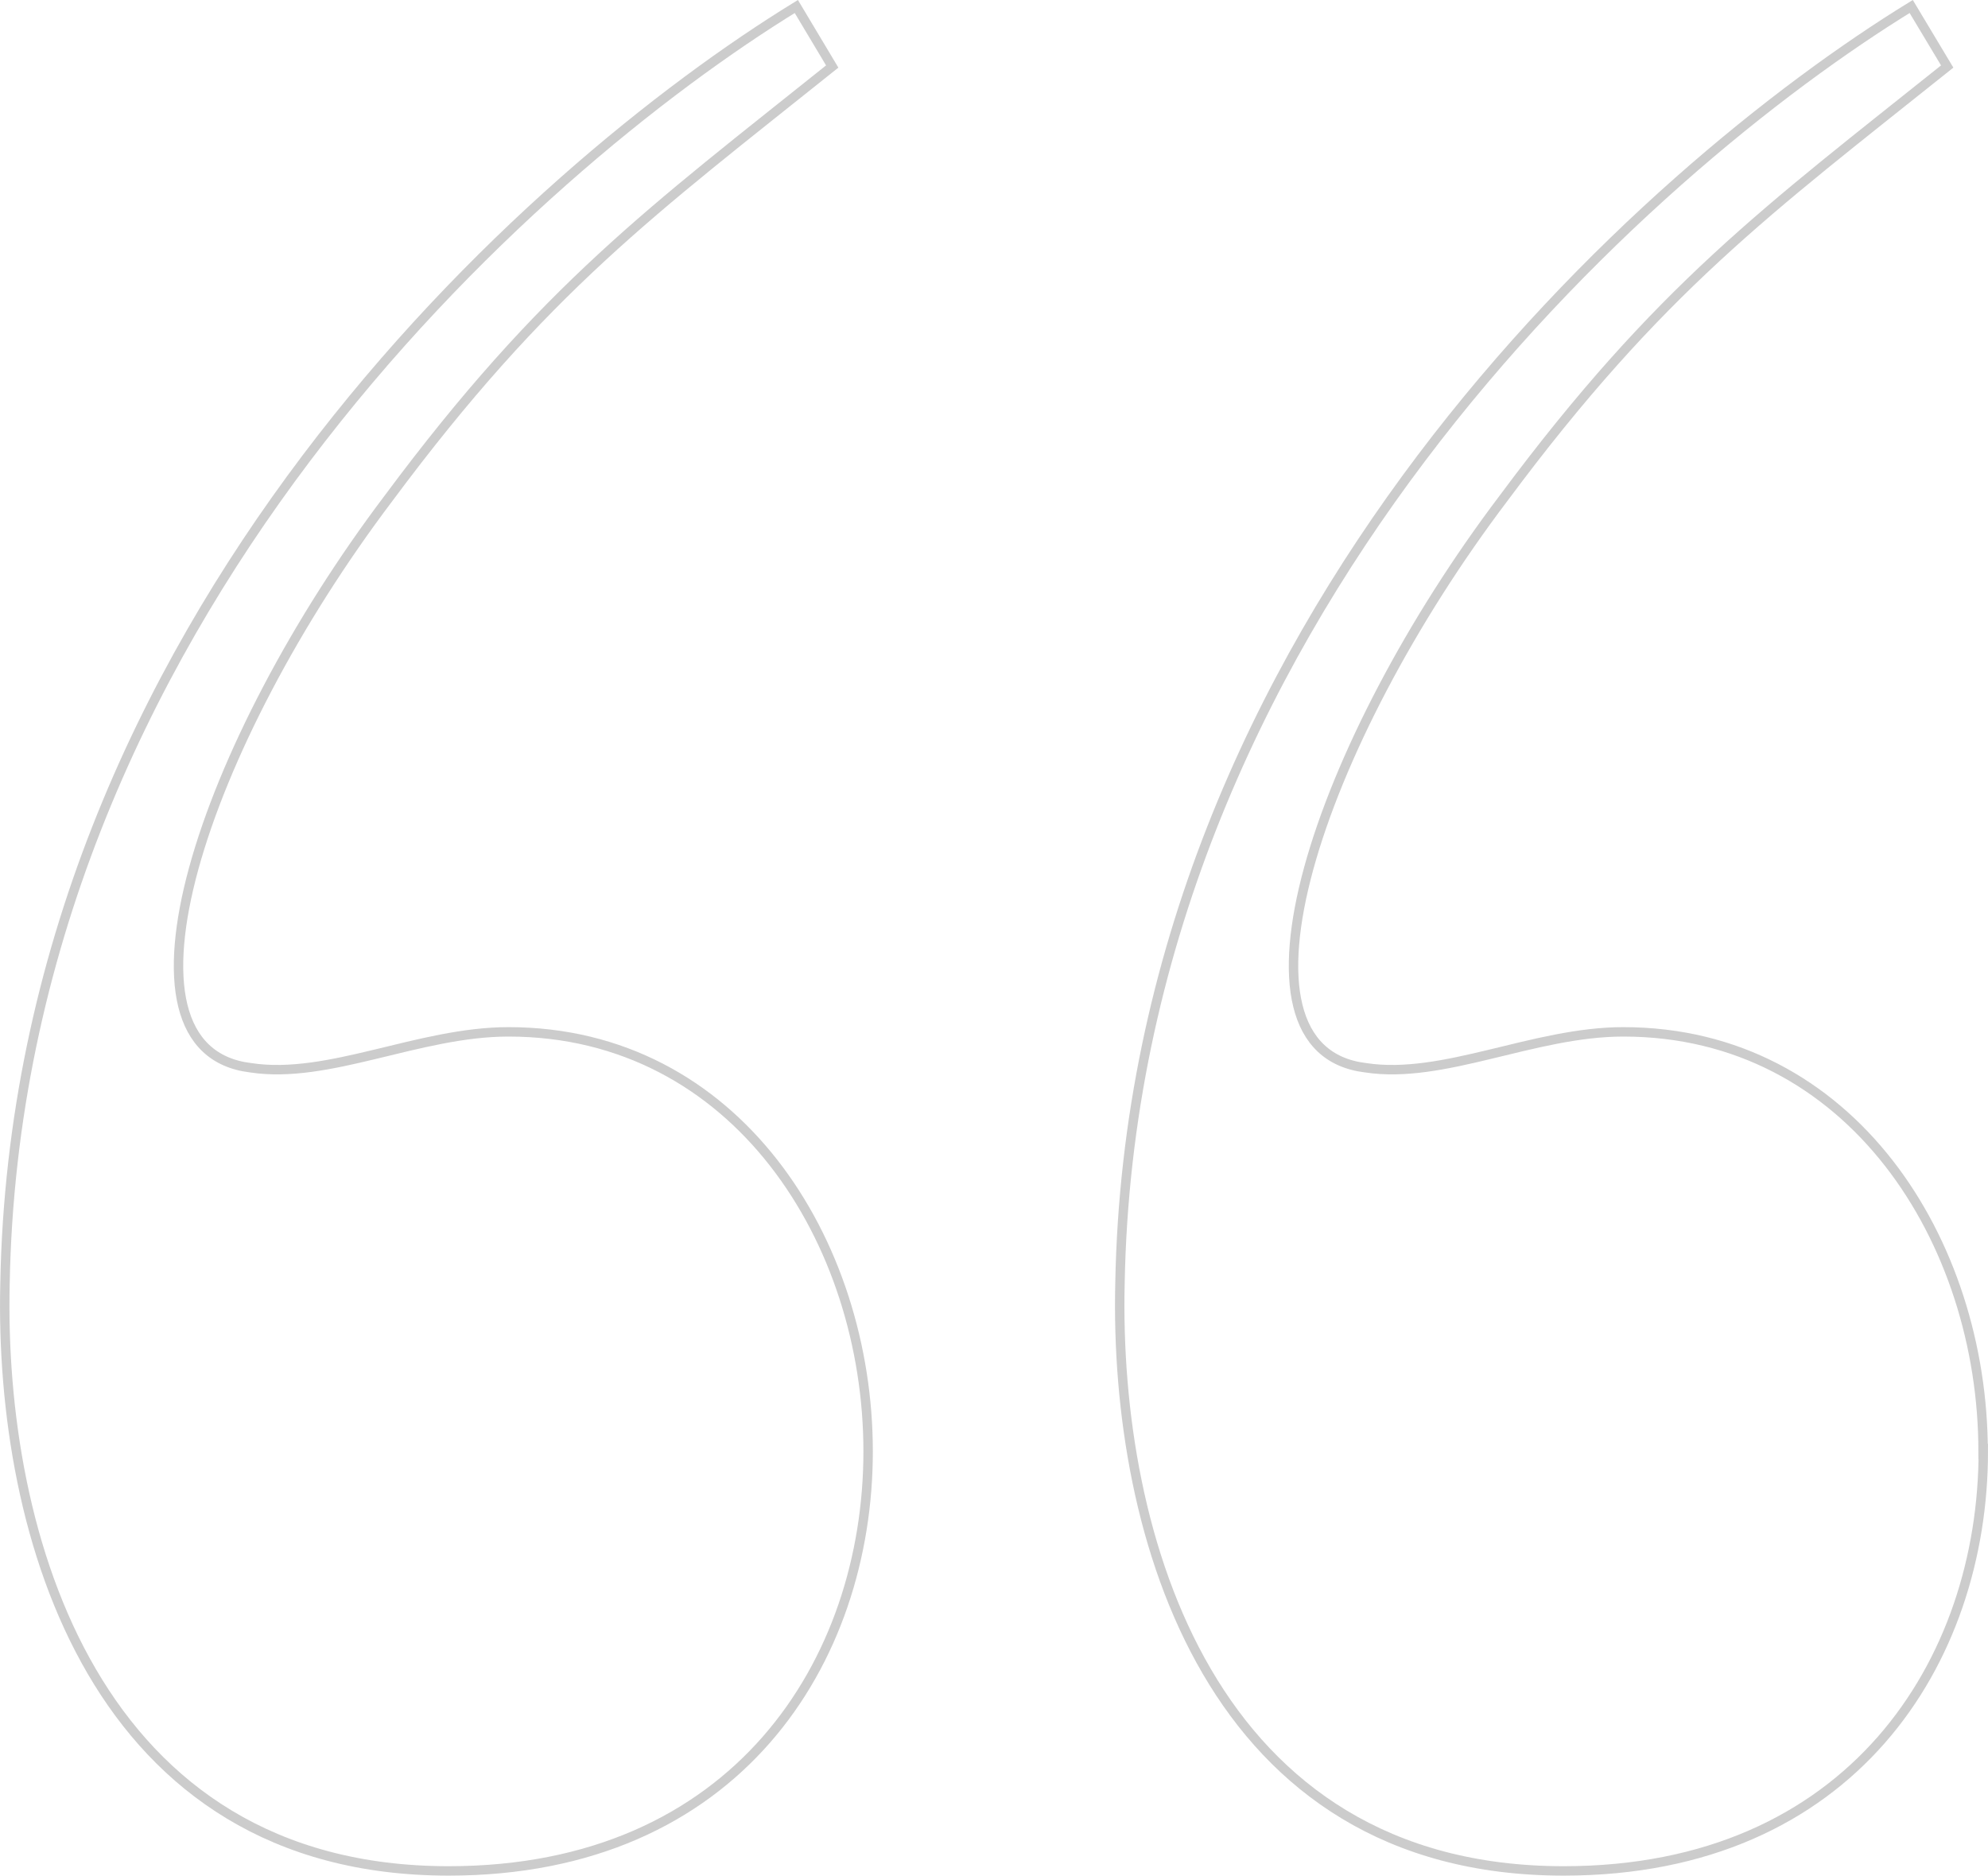 <?xml version="1.0" encoding="UTF-8"?>
<svg id="Layer_1" data-name="Layer 1" xmlns="http://www.w3.org/2000/svg" viewBox="0 0 211 199.06">
  <defs>
    <style>
      .cls-1 {
        fill: none;
        stroke: #ccc;
        stroke-miterlimit: 10;
      }
    </style>
  </defs>
  <g id="Left_Quotation_Mark" data-name="Left Quotation Mark">
    <path class="cls-1" d="M92.14,154.03c0,22.27-13.99,44.53-44.52,44.53C10.07,198.56-.11,162.94.53,136.22,1.8,66.22,56.51,17.87,84.52.69l3.81,6.37c-19.08,15.27-30.54,23.54-47.09,45.82-19.72,26.08-30.54,58.53-14.64,60.44,8.28,1.27,17.83-3.81,27.37-3.81,24.18,0,38.17,22.26,38.17,44.53ZM210.5,154.03c0,22.27-14,44.53-44.54,44.53-37.54,0-47.72-35.62-47.09-62.34C120.14,66.22,174.86,17.87,202.85.69l3.82,6.37c-19.1,15.27-30.54,23.54-47.09,45.82-19.73,26.08-30.53,58.53-14.64,60.44,8.27,1.27,17.83-3.81,27.35-3.81,24.19,0,38.19,22.26,38.19,44.53Z"/>
  </g>
</svg>